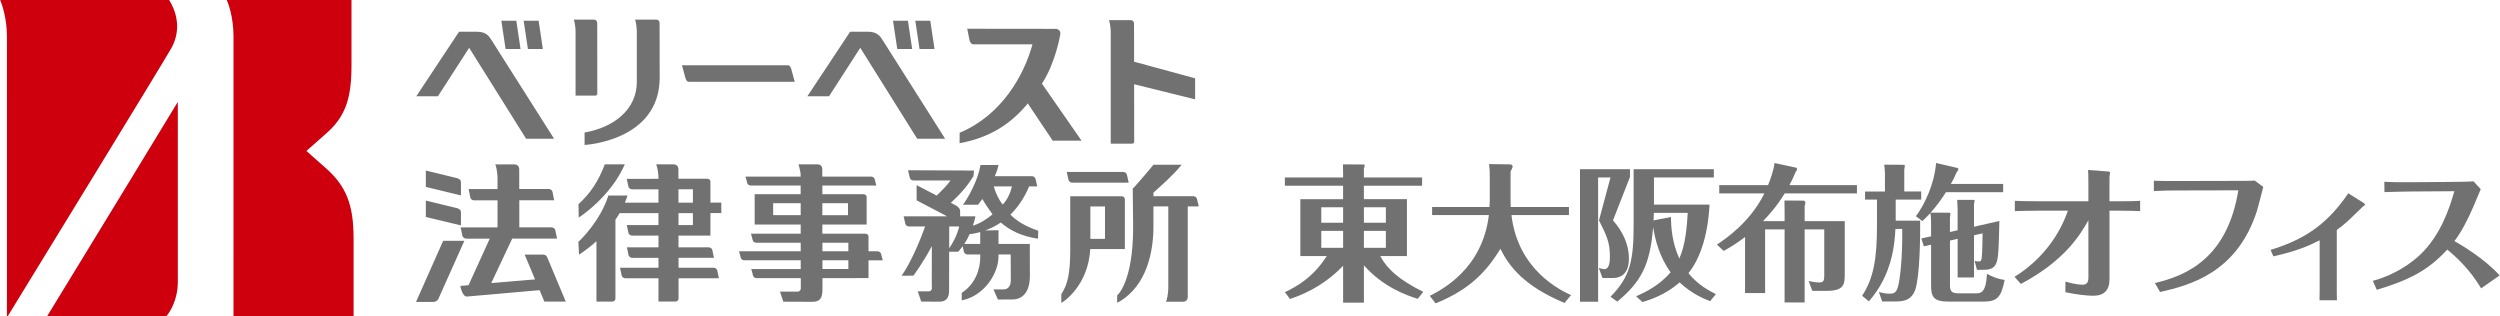 <svg version="1.1" id="レイヤー_1" xmlns="http://www.w3.org/2000/svg" xmlns:xlink="http://www.w3.org/1999/xlink" width="1234px" height="156px" viewBox="0 0 1234 156">
<style type="text/css">
	.st0{fill:#727171;}
	.st1{fill:#717071;}
	.st2{fill:#CF000E;}
</style>
<g id="レイヤー_1_1_">
	<g>
		<path class="st0" d="M699.78,147.5c-5.6-1.75-16.96-5.75-26.56-16.52v18.41h-10.26V131.2c-7.2,7.57-16.23,13.1-26.2,16.37
			l-2.55-3.35c5.75-2.76,13.9-7.2,20.67-17.83h-13.03V98.31h21.1v-6.62h-28.74v-4.08h28.74v-2.4c0-0.66-0.07-2.62-0.07-4.08
			l10.33,0.07c0.22,0,0.44,0.36,0.44,0.58c0,0.29-0.29,0.95-0.44,1.31v4.51h28.74v4.08h-28.74v6.62h21.25v28.09h-13.17
			c3.35,6.4,9.31,11.72,21.25,17.68L699.78,147.5z M662.96,102.31h-10.77v7.64h10.77V102.31z M662.96,113.95h-10.77v8.37h10.77
			V113.95z M673.22,109.95h10.84v-7.64h-10.84V109.95z M673.22,122.32h10.84v-8.37h-10.84V122.32z"/>
		<path class="st0" d="M735.35,87.03c0-2.77-0.07-3.57-0.36-6.04l10.41,0.15c0.8,0,1.24,0.51,1.24,1.16c0,0.36-0.8,1.96-1.02,2.33
			v14.34c0,1.67,0.07,2.4,0.07,3.2h28.74v4h-28.38c3.2,27.07,24.09,37.04,29.4,39.51l-3.2,3.86c-20.01-8.37-27.29-17.97-31.66-26.71
			c-8.37,13.83-17.75,21.03-31.95,26.92l-2.91-3.71c6.26-3.2,25.98-13.39,29.18-39.88h-28.02v-4h28.31
			c0.07-0.87,0.15-2.11,0.15-3.06V87.03z"/>
		<path class="st0" d="M804.54,87.39l-8.37,21.39c4.66,5.24,7.86,11.72,7.86,18.77c0,2.47-0.22,9.68-8.08,9.68H791l-1.82-4.95
			c0.8,0.22,2.11,0.58,2.62,0.58c2.84,0,2.84-4.29,2.84-6.33c0-6.84-1.53-10.12-5.38-17.76l5.68-21.18h-6.11v61.35h-8.95V83.53
			h24.67L804.54,87.39L804.54,87.39z M844.13,148.66c-3.2-1.24-8.81-3.49-15.06-9.24c-6.99,6.04-14.41,8.51-18.34,9.68l-3.13-2.84
			c4.88-2.18,11.42-5.38,17.03-11.86c-5.68-7.71-7.71-16.59-8.66-22.27c-1.46,18.85-6.04,27.07-17.68,36.75l-3.35-2.4
			c9.9-10.04,11.42-18.05,11.42-36.17V83.53h39.59v4.08H816.4V101h27.43c-0.87,16.45-5.17,27.29-10.41,33.84
			c4.95,6.11,10.7,8.88,13.54,10.33L844.13,148.66z M824.77,107.11c0.07,4.58,0.44,12.44,4.15,20.52
			c3.06-6.99,3.71-15.43,4.15-22.56h-16.74c0,1.46-0.07,2.33-0.15,3.71L824.77,107.11z"/>
		<path class="st0" d="M880.88,109.15v-4.29c0-1.89,0-4-0.07-5.89l9.53,0.07c0.51,0,0.8,0.8,0.8,1.16c0,0.29-0.07,0.58-0.36,1.38
			v7.57h19.79v25.98c0,5.09-0.22,8.44-8.95,8.44h-7.06l-1.82-4.88c1.31,0.29,3.06,0.73,5.24,0.73c1.96,0,2.47-0.8,2.47-3.13v-23.07
			h-9.68v36.09h-9.9v-36.09h-9.61v31.44h-9.9v-27.65c-5.02,3.78-8.44,5.68-10.55,6.84l-3.35-3.13c3.78-2.47,16.37-10.84,23.43-25.25
			h-22.27v-4.08h24.09c1.09-2.62,2.76-7.28,3.2-10.92l10.77,2.33c0.15,0,0.36,0.51,0.36,0.8s-0.29,0.65-0.65,1.16
			c-1.31,3.13-2.11,4.73-3.13,6.62h33.33v4.08h-35.66c-4,6.55-8.08,10.99-10.7,13.68L880.88,109.15L880.88,109.15z"/>
		<path class="st0" d="M948.31,94.52v4h-12.59v10.41h12.08c0.07,7.64-0.15,27.8-2.47,34.2c-2.11,5.68-6.62,5.68-10.62,5.68h-5.68
			l-1.6-4.66c2.26,0.58,3.42,0.8,5.17,0.8c2.11,0,3.42-0.22,4.37-3.86c0.73-2.91,2.18-12.95,1.96-28.09h-3.35
			c-0.36,6.77-1.31,22.41-13.1,35.73l-3.35-2.76c5.75-8.59,7.35-18.63,7.35-34.64v-12.8h-5.89v-4h9.82v-8.81
			c0-1.38-0.15-2.69-0.36-4.44l9.53,0.07c0.44,0,0.66,0.07,0.66,0.58c0,0.29-0.15,0.87-0.29,1.75v10.84
			C939.95,94.52,948.31,94.52,948.31,94.52z M966.28,113.66v-10.62c0-0.8-0.15-3.13-0.22-4.37h8.15c0.29,0,0.44,0,0.44,0.44
			c0,0.51-0.15,1.16-0.29,1.6v11.21l12.52-2.84c-0.22,10.55-0.36,17.61-1.31,20.3c-0.51,1.38-1.46,3.78-5.89,3.78h-3.86l-1.16-4.44
			c0.65,0.22,1.46,0.36,2.11,0.36c1.02,0,1.24-0.66,1.38-1.67c0.36-2.26,0.44-10.99,0.44-12.22l-4.22,0.95v20.81h-8.08v-19.07
			l-3.78,0.87v21.9c0,2.62,0.36,4.15,4.22,4.15h8.22c2.69,0,5.31,0,5.82-9.61c3.57,1.82,5.6,2.55,8.73,2.98
			c-1.67,8.51-3.71,10.7-10.33,10.7h-17.39c-7.79,0-8.59-2.69-8.59-8.22v-19.87l-3.57,0.8l-1.24-3.86l4.8-1.09v-6.48
			c0-1.38-0.07-3.42-0.29-5.02c-2.18,2.33-2.91,2.91-4,4l-3.2-2.4c4.15-5.6,9.02-15.35,9.97-26.27l10.62,2.47
			c0.22,0.07,0.36,0.36,0.36,0.58c0,0.51-0.51,1.09-0.8,1.46c-1.53,3.42-2.26,4.8-2.91,5.82h25.83v4.08h-28.23
			c-1.89,2.98-4.44,6.62-7.57,10.11h9.24c0.22,0,0.51,0.15,0.51,0.51c0,0.51-0.07,1.02-0.22,1.75v7.28L966.28,113.66z"/>
		<path class="st0" d="M1030.83,108.71c-4.15,7.42-11.79,20.01-33.33,31.44l-3.13-3.49c18.99-11.86,24.89-28.53,26.34-32.67h-14.26
			c-4.8,0-9.68,0.15-11.93,0.22v-5.09c3.06,0.15,5.97,0.22,11.86,0.22h24.45v-8.37c0-4-0.07-5.6-0.15-7.06l9.82,0.73
			c0.8,0.07,1.02,0.22,1.02,0.58c0,0.29-0.29,1.96-0.29,2.4v11.72h5.24c5.38,0,8.22-0.07,9.9-0.22v5.09
			c-1.67-0.07-6.26-0.22-9.75-0.22h-5.38v33.84c0,5.38-2.62,8.15-8,8.15c-2.84,0-8.15-0.51-13.75-1.75v-5.24
			c4.58,1.38,7.28,1.53,8.44,1.53c1.46,0,2.91-0.51,2.91-3.42L1030.83,108.71L1030.83,108.71z"/>
		<path class="st0" d="M1063.66,139.71c16.01-3.78,35.73-12.52,41.19-45.77l-29.04,0.07c-4.44,0-7.42,0-12.66,0.29v-5.1
			c5.24,0.22,11.35,0.15,12.52,0.15l28.82-0.07c1.89,0,6.84,0,8.44-0.15l4.22,3.13c-0.44,1.75-2.55,10.04-3.13,11.86
			c-9.75,30.34-32.75,36.6-47.81,40.02L1063.66,139.71z"/>
		<path class="st0" d="M1120.76,123.34c15.06-4.66,27.07-11.28,38.35-27.94l7.28,4.58c0.29,0.22,1.02,0.65,1.02,1.02
			c0,0.22-1.24,1.09-1.46,1.31c-7.35,7.13-8.15,8-12.52,11.21v26.85c0,1.75,0,6.11,0.07,7.86h-8.59c0.07-1.53,0.07-5.75,0.07-7.86
			v-21.76c-6.33,3.2-11.72,5.38-22.85,7.93L1120.76,123.34z"/>
		<path class="st0" d="M1224.7,142.33c-5.82-9.61-12.01-15.21-16.74-19.14c-9.46,10.33-18.85,15.06-34.78,19.87l-1.96-4.44
			c5.97-1.53,15.5-5.46,23.43-12.95c10.04-9.61,14.34-22.63,16.81-31.29l-21.83,0.15c-2.69,0-9.9,0.22-12.66,0.29l-0.07-5.09
			c4.73,0.22,7.57,0.29,12.66,0.22l19.87-0.15c1.02,0,8.88-0.07,11.5-0.29l3.57,3.86c-0.36,0.73-3.13,7.42-3.71,8.8
			c-2.4,5.68-6.33,13.24-9.31,16.81c3.2,1.82,14.7,8.51,22.34,16.96L1224.7,142.33z"/>
	</g>
	<path class="st1" d="M176.52,140.53"/>
	<path class="st0" d="M211.02,132.81"/>
	<path class="st0" d="M529.15,90.16h27.98l-0.87-3.86c-0.2-0.81-0.9-1.42-1.77-1.44h-27.96l0.85,3.83
		C527.57,89.53,528.29,90.14,529.15,90.16z M227.53,90.04c0.01-1.47-1.26-1.97-2.28-2.19l-15.06-3.68v8.09l17.34,4.2V90.04z
		 M218.75,118.86l-0.12,0.27l-13.28,29.89h8.54c2.19-0.03,2.78-1.99,2.89-2.37l12.43-27.79
		C229.21,118.86,218.75,118.86,218.75,118.86z M227.53,104.83c0.01-1.44-1.26-1.96-2.28-2.17l-15.06-3.67v8.11l17.34,4.15V104.83z
		 M308.4,81.13h-9.87c-3.24,8.46-7.01,14.16-12.99,19.67l0.12,6.59C285.67,107.4,301.25,97.5,308.4,81.13z M433.09,124.03h-4.4
		v-7.35c0-0.7-0.65-1.33-1.49-1.33h-21.29v-4.51h21.87V97.18c0-0.71-0.64-1.31-1.51-1.31h-20.36v-4.28h26.64l-0.83-3.22
		c-0.21-0.69-0.92-1.2-1.76-1.21h-24.08v-3.52c0,0.03,0-0.03,0-0.1c0-0.24-0.02-0.81-0.32-1.37c-0.29-0.53-0.98-1.04-1.99-1.04
		h-9.49l0.24,0.62c0,0,0.19,0.57,0.41,1.72c0.25,1.15,0.48,1.59,0.48,3.52v0.17h-27.23l0.85,3.22c0.19,0.68,0.93,1.19,1.77,1.21
		h24.6v4.28h-22.7v14.97h22.72v4.51h-24.53l0.85,3.24c0.19,0.68,0.91,1.18,1.76,1.23h21.93v4.21h-30.44l0.86,3.24
		c0.19,0.69,0.91,1.2,1.74,1.21h27.84v4.32h-24.5l0.14,0.14l0.84,3.15c0.18,0.68,0.91,1.19,1.76,1.21l21.79-0.02l0.02,5.12
		c0,0.85-0.71,1.53-1.52,1.53h-8.77l1.66,4.98l14.36,0.06c3.51-0.02,4.75-1.64,4.91-5.05c0.04-0.08,0.04-1.43,0.04-1.53v-5.1
		l22.73-0.03v-8.77h7.03l-0.84-3.24C434.65,124.58,433.96,124.05,433.09,124.03z M405.91,100.31h12.66v5.9h-12.66V100.31z
		 M395.22,106.2h-13.59v-5.9h13.59V106.2z M418.75,132.79h-12.8v-4.32h12.8V132.79z M418.75,124.03h-12.8v-4.21h12.8V124.03z
		 M268.23,125.66h-9.26l5.14,12.25l-21.63,1.82l10.35-21.95h22.15l-0.89-4.17c-0.23-0.85-0.99-1.37-1.84-1.39h-15.91l-0.01-13.36
		h17.21l-0.83-4.16c-0.21-0.83-0.95-1.38-1.76-1.4H256.3l-0.01-9.61c0,0,0-0.05,0-0.12c0-0.26-0.03-0.79-0.34-1.35
		c-0.32-0.57-1-1.08-1.99-1.08h-9.5l0.25,0.67c0,0,0.2,0.58,0.42,1.72c0.23,1.15,0.45,2.81,0.45,4.93v4.85h-14.27l0.85,4.17
		c0.19,0.82,0.92,1.38,1.75,1.39h11.67v13.36h-18.22l0.87,4.16c0.24,0.82,1,1.37,1.87,1.4h11.63l-10.46,22.98l-4.07,0.38l0.13,0.55
		c0,0,0.22,1.09,0.68,2.24c0.49,1.08,1.11,2.35,2.41,2.44c0.07,0,0.09,0,0.09,0c1.7-0.16,24.63-2.13,35.82-3.16l2.37,5.64h10.56
		l-9.21-22C269.71,126.15,269,125.69,268.23,125.66z M507.97,92h4.04l-0.15-0.61l-0.71-3.04c-0.22-0.81-0.93-1.36-1.75-1.39h-18.35
		c1.34-3.06,1.68-4.92,1.68-4.94l0.12-0.57h-8.88l-0.07,0.4c-1.36,7.58-6.11,15.74-8.02,18.43l-0.57,0.78h7.44l0.17-0.17
		c0.59-0.71,1.43-2.01,1.93-2.67c1.36,2.32,2.8,4.41,5.06,7.57c-3.07,2.59-6.5,4.67-9.68,5.6c0.78-2.35,1.13-4.02,1.14-4.02
		l0.11-0.6h-7.56v-2.56c-0.03-1.39-1.09-2.2-2.17-2.85l-2.41-1.24c5.27-4.88,8.2-8.46,11.11-13.05l0.06-0.1l0.24-2.79l-32.55-0.15
		l0.87,3.67c0.17,0.79,0.92,1.36,1.72,1.37h18.41c-1.63,2.31-4.16,4.87-6.86,7.46l-9.89-5.14v7.49l15.05,7.89h-21.47l0.85,3.65
		c0.19,0.79,0.93,1.34,1.74,1.37h7.99c-1.98,5.84-6.86,17.67-11.58,24.33l5.85-0.07c0,0,5.22-7.1,9.08-14.59l-0.03,19.3h0.03v1.74
		c-0.06,0.71-0.71,1.33-1.49,1.31H453l1.7,5.04l8.84,0.07c3.48-0.03,4.77-1.7,4.93-5.11l0.03-19.56h4.4l0.13-0.11
		c0.76-0.6,1.46-1.83,2.11-2.62l0.63,2.73c0.22,0.81,0.93,1.37,1.78,1.37h6.29v1.41c0,5.86-2.42,13.09-8.92,17.38l-0.22,0.14v3.71
		l0.59-0.13c10.85-2.4,17.53-13.45,17.56-21.37v-1.15h6.02l0.07,12.86c-0.05,2.88-1.51,4.34-3.39,4.36h-5.2l2.21,5.01l6.93-0.02
		c2.77,0,5.05-0.97,6.57-3.01c1.53-2.01,2.3-4.99,2.3-8.92l-0.05-15.49h-15.44v-6.77l-6.58,0.12c2.84-1.03,5.4-2.35,7.7-3.93
		c4.56,3.95,10.19,6.78,18.38,8.01l0.11-3.95c-6.6-2.24-10.6-4.82-13.74-7.94C503.03,101.71,506.07,96.69,507.97,92z M468.53,122.57
		v-10.78h4.92C472.56,115.61,470.86,119.08,468.53,122.57z M483.83,120.41h-7.85c1.04-1.53,1.92-3.2,2.64-4.87l1.45-0.15
		c1.29-0.21,2.55-0.52,3.76-0.83L483.83,120.41L483.83,120.41z M490.53,92h8.98c-0.66,2.8-2.13,6.51-4.57,8.95
		C492.97,98.63,491.11,94.44,490.53,92z M350.67,89.61c0-0.75-0.67-1.38-1.47-1.38c-0.03-0.02-0.08-0.02-0.14,0h-14.2v-4.67
		c0-0.26-0.05-0.79-0.34-1.35c-0.31-0.57-0.98-1.08-2.01-1.08h-8.63l0.24,0.67c0,0,0.22,0.58,0.45,1.72
		c0.22,1.15,0.44,2.54,0.44,4.52v0.23l-15.65,0.02l0.84,3.86c0.21,0.78,0.95,1.3,1.77,1.3h13.05v6.6h-16.58
		c0.48-1.15,0.91-2.32,1.3-3.53h-9.44c-3.79,12.22-14.03,22.36-14.81,22.8l0.31,6.37c0,0,3.87-2.32,8.61-6.62v29.79h7.88
		c0.81,0,1.49-0.67,1.49-1.5v-38.9c0.72-1.04,1.43-2.11,2.07-3.24h19.17v5.88h-15.65l0.84,3.9c0.21,0.75,0.95,1.26,1.77,1.29h13.05
		v5.8h-15.59l0.81,3.86c0.24,0.79,0.97,1.3,1.78,1.32h13v4.89h-19l0.84,3.89c0.22,0.75,0.93,1.26,1.77,1.3h16.39v11.5h8.41
		c0.81,0,1.49-0.67,1.5-1.5l-0.01-10.01h19.92l-0.84-3.91c-0.21-0.74-0.94-1.28-1.75-1.28h-17.32l-0.01-4.89h17.49l-0.83-3.89
		c-0.21-0.75-0.92-1.27-1.77-1.29H334.9v-5.78h15.76v-11.12h5.38V100l-5.38,0.01v-10.4H350.67z M342.02,111.09h-7.11v-5.9h7.11
		V111.09z M342.02,100.04h-7.13v-6.62h7.13V100.04z M586.28,101.87h5.44l-0.88-3.65c-0.18-0.8-0.9-1.35-1.74-1.38h-19.76v-1.76
		c3.76-3.3,10.07-9.04,13.26-12.97l0.66-0.81h-13.89l-0.15,0.18c-4.27,5.23-9.73,11.32-9.75,11.32l-0.35,0.17l0.2,19.24
		c0,13.55-1.97,21.94-3.9,26.89c-0.95,2.5-1.94,4.12-2.64,5.15c-0.37,0.5-0.66,0.83-0.87,1.06c-0.2,0.2-0.28,0.3-0.28,0.3l-0.2,0.13
		v3.61l0.69-0.24c14.26-8.06,17.19-25.55,17.22-37.06v-10.18h7.33v39.76c0,4.24-0.91,6.64-0.89,6.64l-0.24,0.67h8.41
		c1,0,1.68-0.49,2-1.08c0.32-0.53,0.33-1.1,0.33-1.36c0-0.07,0-0.12,0-0.12L586.28,101.87L586.28,101.87z M555.24,98.38
		c0-0.83-0.67-1.5-1.49-1.51h-25.48v26.63c0,11.49-1.32,16.97-4.32,21.57l-0.09,0.14v4.29l0.75-0.43c0.06-0.01,12.59-8,13.53-26.13
		h17.09L555.24,98.38L555.24,98.38z M545.42,117.9h-7.22v-16h7.22V117.9z"/>
	<g>
		<path class="st2" d="M87.77,50.3c-6.27,10.34-43.01,70.74-64.61,105.95h58.82c1.41-1.57,5.8-7.68,5.8-17.2L87.77,50.3z"/>
		<path class="st2" d="M3.59,156.26c-0.07,0-0.17,0-0.17,0L3.43,18.09C3.43,8.83,0.85,1.76,0-0.24h83.34
			c3.28,5.08,6.61,14.25,1.31,23.88C81.07,30.12,9.89,146.17,3.83,156.06C3.83,156.06,3.69,156.26,3.59,156.26z"/>
		<path class="st2" d="M174.52,117.48c0-16.3-3.58-25.71-13.97-34.73c-5.26-4.57-9.29-8.26-9.29-8.26l9.08-8.03
			C170.88,57.62,173.5,48,173.5,32.14V-0.24h-61.67c0.6,1.28,3.43,8.22,3.43,18.32l-0.01,138.17h59.28v-38.77H174.52z"/>
	</g>
	<path class="st0" d="M389.04,32.2h-52.42l1.75,6.46c0.28,0.96,0.94,1.73,1.49,1.73h52.42l-1.75-6.45
		C390.25,32.98,389.58,32.2,389.04,32.2z M293.9,47.19c0.51,0,0.93-0.44,0.93-0.94L294.8,11.6c0,0,0.13-1.92-1.73-1.92h-9.83
		c0,0,0.86,2.32,0.86,6.36v31.15C284.1,47.19,293.9,47.19,293.9,47.19z M323.88,9.68h-10.4c0,0,0.85,2.32,0.85,6.36
		c0,0,0,16.07,0,24.48c0,13.21-10.93,22.33-25.78,24.88v6.15c0,0,37.07-1.9,37.07-33.27l-0.05-26.67
		C325.57,11.6,325.73,9.68,323.88,9.68z M450.25,24.19l-2.1-13.97h-7.36l2.1,13.97H450.25z M461.28,24.19l-2.1-13.97h-7.39
		l2.1,13.97H461.28z M428.6,15.67h-8.98l-21.1,31.84h10.7l15.41-23.9l28.1,44.88h13.8L436.05,20.4
		C434.59,17.98,433.09,15.67,428.6,15.67z M235.56,15.67h-8.99l-21.08,31.84h10.67l15.42-23.9l28.11,44.88h13.81L243,20.4
		C241.56,17.98,240.06,15.67,235.56,15.67z M256.94,24.19l-2.09-13.97h-7.39l2.1,13.97H256.94z M267.96,24.19l-2.1-13.97h-7.39
		l2.11,13.97H267.96z M523.33,17.12c0.36-1.59-0.68-2.88-2.31-2.88l-43.59-0.05l1.18,5.95c0.35,0.96,1.05,1.73,1.59,1.73h29.43
		c-4.19,15.41-15.28,35.03-35.95,43.66l-0.04,5.17c14.96-2.76,25.01-9.43,33.15-18.99l0.5-0.7l12.31,18.41h9.42
		c1.46,0,4.82,0,4.82,0L514.3,41.29C521.09,30.9,523.33,17.12,523.33,17.12z M559.76,11.86c0,0,0.16-1.91-1.71-1.91H547.4
		c0,0,0.86,2.33,0.86,6.36V70.9h10.63c0.52,0,0.94-0.42,0.94-0.94l-0.02-28.37l30.1,7.44V38.66l-30.12-8.21L559.76,11.86z"/>
</g>
<g id="guide">
</g>
</svg>
